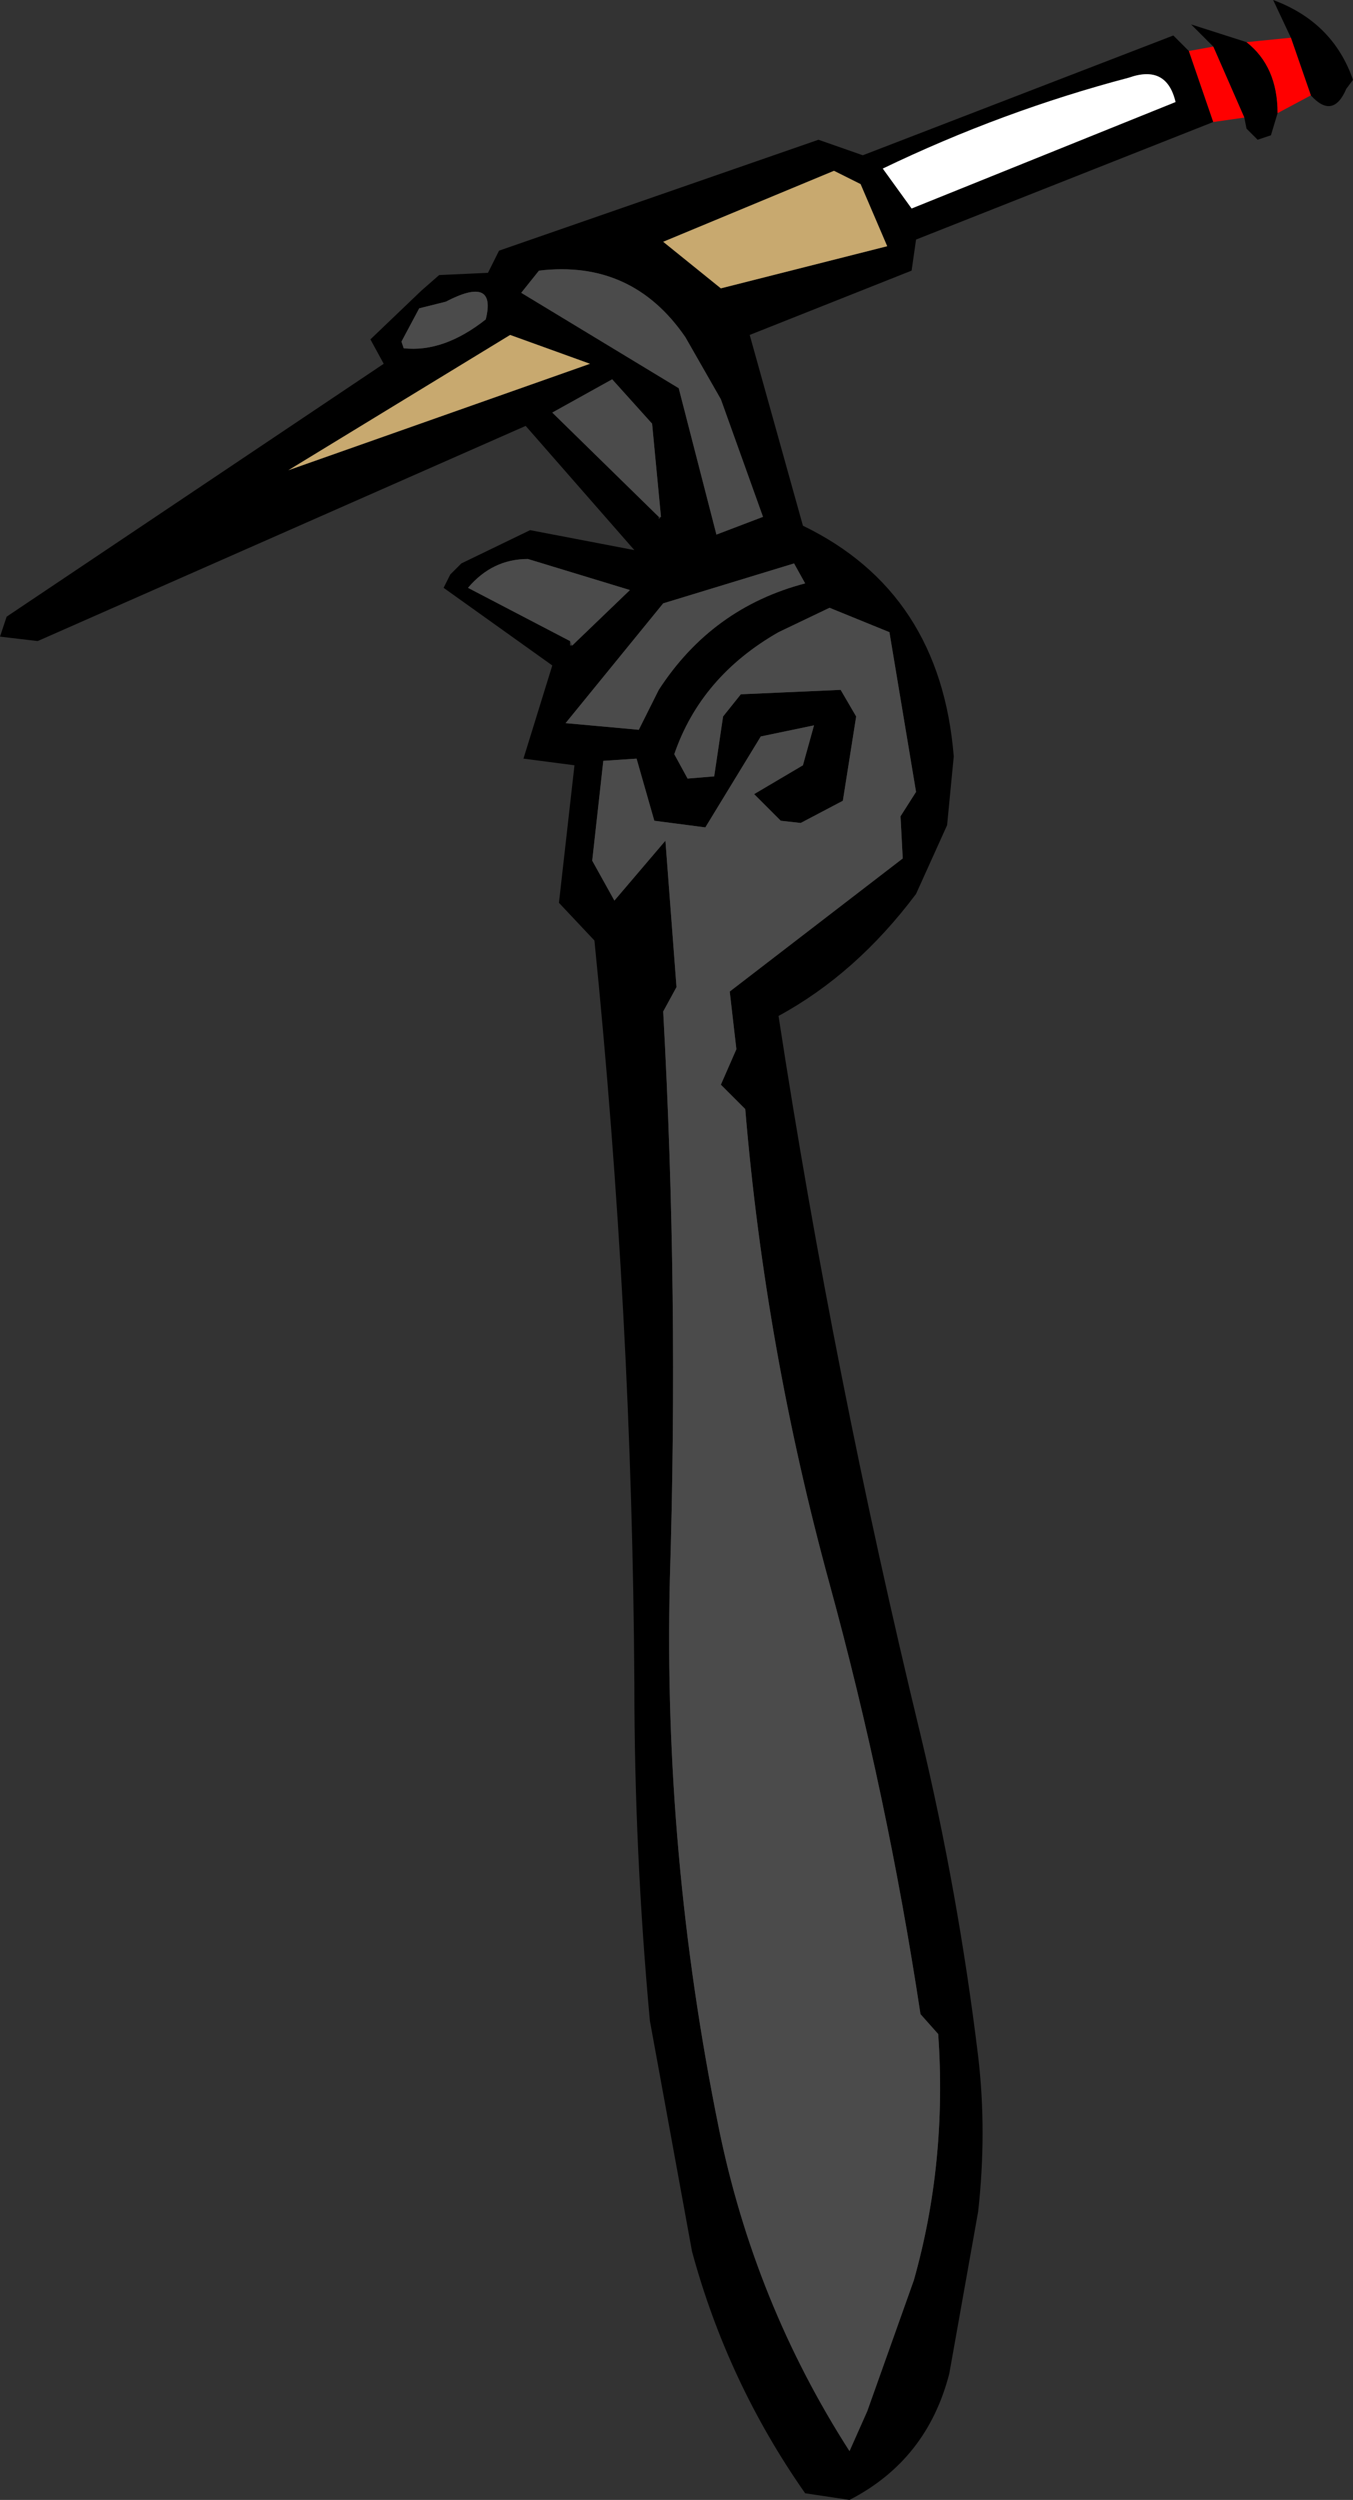 <?xml version="1.0" encoding="UTF-8" standalone="no"?>
<svg xmlns:xlink="http://www.w3.org/1999/xlink" height="56.35px" width="30.5px" xmlns="http://www.w3.org/2000/svg">
  <rect width="100%" height="100%" fill="#333333" stroke="none"/>
  <g transform="matrix(1.0, 0.0, 0.0, 1.0, 18.95, 52.15)">
    <path d="M9.15 -51.2 Q9.85 -50.65 9.85 -49.6 L9.7 -49.1 9.4 -49.0 9.15 -49.25 9.1 -49.5 8.4 -51.1 7.9 -51.6 9.15 -51.2 M10.6 -50.0 L10.15 -51.3 9.75 -52.15 Q11.1 -51.65 11.55 -50.35 L11.4 -50.15 Q11.1 -49.45 10.6 -50.0 M8.4 -49.4 L1.7 -46.75 1.6 -46.05 -2.05 -44.6 -0.85 -40.3 Q2.25 -38.8 2.55 -35.1 L2.4 -33.55 1.7 -32.0 Q0.35 -30.2 -1.4 -29.25 -0.15 -21.1 1.8 -13.05 2.65 -9.5 3.1 -5.8 3.3 -4.1 3.1 -2.3 L2.45 1.35 Q1.95 3.3 0.2 4.2 L-0.8 4.05 Q-2.55 1.55 -3.35 -1.4 L-4.3 -6.6 Q-4.65 -10.4 -4.65 -14.2 -4.7 -22.5 -5.55 -30.95 L-6.35 -31.8 -6.0 -34.9 -7.15 -35.05 -6.5 -37.15 -8.95 -38.9 -8.8 -39.2 -8.55 -39.45 -7.0 -40.2 -4.65 -39.75 -7.1 -42.55 -18.1 -37.7 -18.95 -37.8 -18.8 -38.25 -10.3 -43.95 -10.6 -44.5 -9.45 -45.6 -9.05 -45.95 -7.95 -46.0 -7.7 -46.5 -0.5 -49.0 0.5 -48.65 7.5 -51.35 7.85 -51.0 8.4 -49.4 M7.55 -49.85 Q7.35 -50.7 6.5 -50.4 3.65 -49.65 0.95 -48.35 L1.6 -47.45 7.55 -49.85 M1.05 -46.6 L0.45 -48.0 -0.15 -48.3 -4.0 -46.7 -2.7 -45.65 1.05 -46.6 M-8.0 -44.95 Q-7.75 -45.95 -8.9 -45.35 L-9.5 -45.2 -9.9 -44.45 -9.85 -44.3 Q-8.95 -44.2 -8.0 -44.95 M0.0 -36.6 L0.35 -36.0 0.05 -34.1 -0.9 -33.6 -1.35 -33.65 -1.95 -34.25 -0.85 -34.9 -0.6 -35.8 -1.8 -35.55 -3.05 -33.5 -4.2 -33.65 -4.6 -35.05 -5.35 -35.0 -5.6 -32.75 -5.1 -31.85 -3.95 -33.2 -3.7 -29.9 -4.0 -29.35 Q-3.65 -22.95 -3.85 -16.55 -4.0 -10.35 -2.75 -4.2 -1.95 -0.25 0.2 3.1 L0.6 2.2 1.65 -0.75 Q2.4 -3.4 2.2 -6.3 L1.8 -6.75 Q1.05 -11.7 -0.25 -16.45 -1.7 -21.75 -2.15 -27.15 L-2.7 -27.7 -2.35 -28.5 -2.5 -29.8 1.4 -32.8 1.35 -33.75 1.7 -34.3 1.1 -37.9 -0.25 -38.45 -1.4 -37.9 Q-3.15 -36.9 -3.75 -35.15 L-3.45 -34.6 -2.85 -34.65 -2.65 -36.0 -2.25 -36.5 0.0 -36.6 M-5.65 -43.95 L-7.45 -44.6 -12.45 -41.55 -5.65 -43.95 M-6.8 -46.05 L-7.2 -45.55 -3.65 -43.4 -2.8 -40.1 -1.75 -40.5 -2.7 -43.15 -3.5 -44.55 Q-4.7 -46.3 -6.8 -46.05 M-6.1 -37.7 L-6.1 -37.6 -6.05 -37.6 -4.75 -38.85 -7.05 -39.55 Q-7.85 -39.55 -8.4 -38.9 L-6.1 -37.7 M-4.1 -40.5 L-4.1 -40.45 -4.05 -40.5 -4.25 -42.6 -5.15 -43.6 -6.5 -42.85 -4.1 -40.5 M-0.8 -39.0 L-1.05 -39.45 -4.0 -38.55 -6.2 -35.85 -4.55 -35.7 -4.1 -36.6 Q-2.9 -38.45 -0.8 -39.0" fill="#000000" fill-rule="evenodd" stroke="none"/>
    <path d="M9.85 -49.6 Q9.85 -50.65 9.15 -51.2 L10.15 -51.3 10.6 -50.0 9.85 -49.6 M8.4 -51.1 L9.1 -49.5 8.4 -49.4 7.85 -51.0 8.4 -51.1" fill="#ff0000" fill-rule="evenodd" stroke="none"/>
    <path d="M7.55 -49.85 L1.6 -47.45 0.95 -48.35 Q3.65 -49.65 6.5 -50.4 7.35 -50.7 7.55 -49.85" fill="#ffffff" fill-rule="evenodd" stroke="none"/>
    <path d="M1.05 -46.6 L-2.7 -45.65 -4.0 -46.7 -0.15 -48.3 0.45 -48.0 1.05 -46.6 M-5.65 -43.95 L-12.45 -41.55 -7.45 -44.6 -5.65 -43.95" fill="#c8a96f" fill-rule="evenodd" stroke="none"/>
    <path d="M0.0 -36.6 L-2.25 -36.5 -2.65 -36.0 -2.85 -34.65 -3.45 -34.6 -3.75 -35.15 Q-3.15 -36.9 -1.4 -37.9 L-0.25 -38.45 1.1 -37.9 1.7 -34.3 1.35 -33.75 1.4 -32.8 -2.5 -29.8 -2.35 -28.5 -2.7 -27.7 -2.15 -27.15 Q-1.7 -21.75 -0.25 -16.45 1.05 -11.7 1.8 -6.75 L2.2 -6.3 Q2.4 -3.4 1.65 -0.75 L0.6 2.2 0.2 3.1 Q-1.95 -0.25 -2.75 -4.2 -4.0 -10.35 -3.85 -16.55 -3.65 -22.95 -4.0 -29.35 L-3.7 -29.9 -3.95 -33.2 -5.1 -31.85 -5.6 -32.75 -5.35 -35.0 -4.6 -35.05 -4.2 -33.65 -3.05 -33.5 -1.8 -35.55 -0.6 -35.8 -0.85 -34.9 -1.95 -34.25 -1.35 -33.65 -0.9 -33.6 0.05 -34.1 0.35 -36.0 0.0 -36.6 M-8.0 -44.95 Q-8.95 -44.2 -9.85 -44.3 L-9.9 -44.45 -9.5 -45.2 -8.9 -45.35 Q-7.75 -45.95 -8.0 -44.95 M-6.8 -46.05 Q-4.7 -46.3 -3.5 -44.55 L-2.7 -43.15 -1.75 -40.5 -2.8 -40.1 -3.65 -43.4 -7.2 -45.55 -6.8 -46.05 M-6.05 -37.6 L-6.1 -37.7 -8.4 -38.9 Q-7.85 -39.55 -7.05 -39.55 L-4.75 -38.85 -6.05 -37.6 M-4.05 -40.5 L-4.1 -40.5 -6.5 -42.85 -5.15 -43.6 -4.25 -42.6 -4.05 -40.5 M-0.8 -39.0 Q-2.9 -38.45 -4.1 -36.6 L-4.55 -35.7 -6.2 -35.85 -4.0 -38.55 -1.05 -39.45 -0.8 -39.0" fill="#4b4b4b" fill-rule="evenodd" stroke="none"/>
  </g>
</svg>
